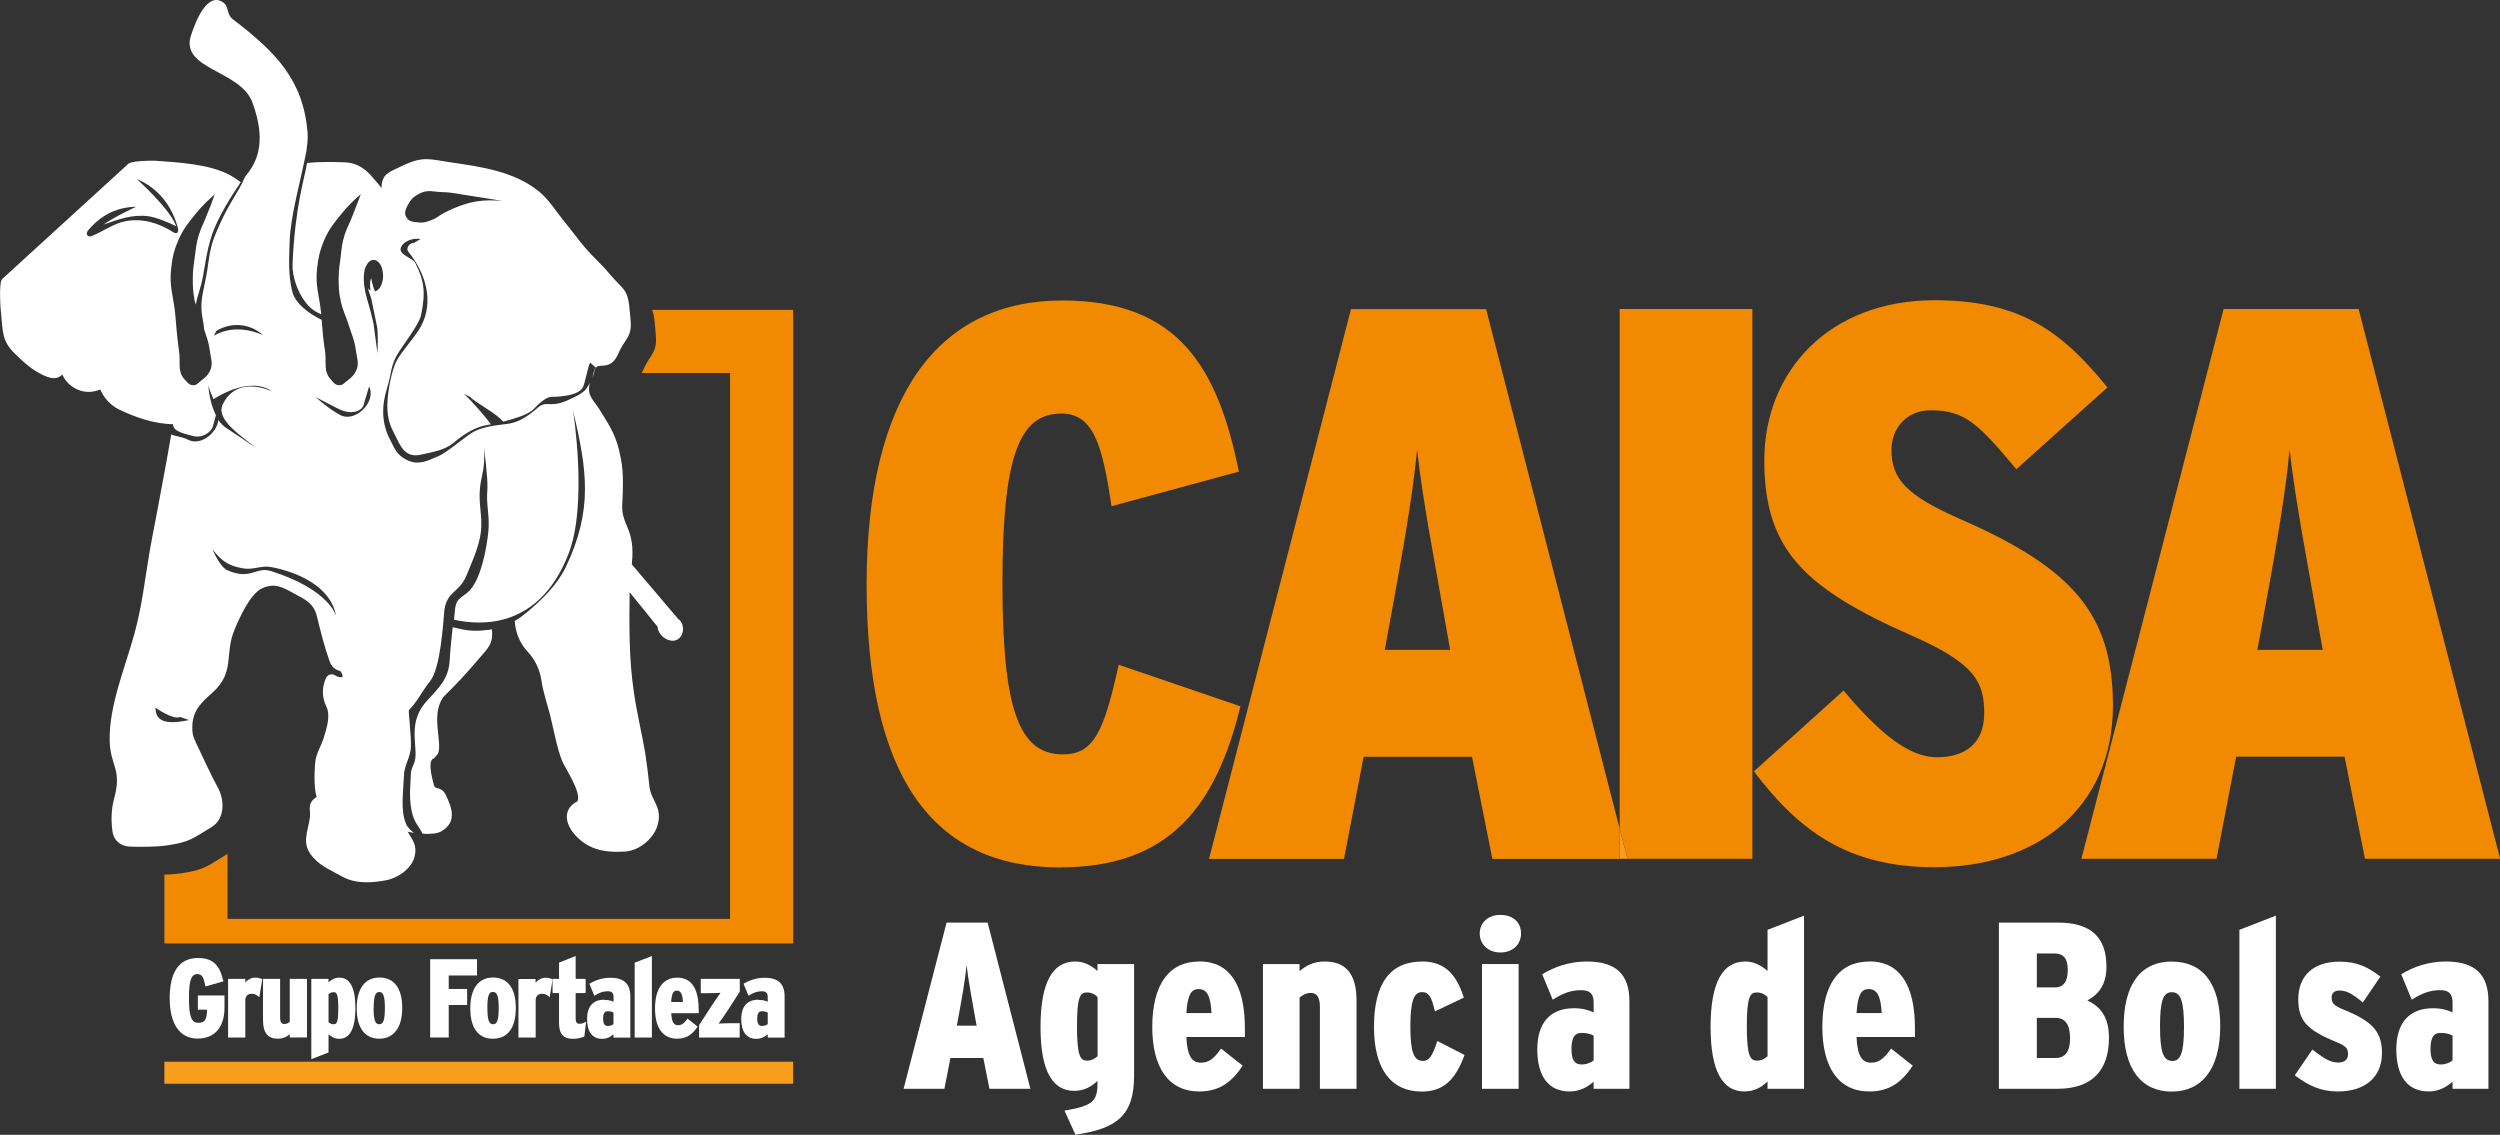 <?xml version="1.0" encoding="UTF-8"?>
<svg id="Capa_1" data-name="Capa 1" xmlns="http://www.w3.org/2000/svg" viewBox="0 0 207.59 94.23">
  <rect x="0" y="0" width="207.59" height="94.23" fill="#333333" stroke="none"/>
  <defs>
    <style>
      .cls-1 {
        fill: #fff;
      }

      .cls-2 {
        fill: #f18a00;
      }

      .cls-3 {
        fill: #f99d1c;
      }
    </style>
  </defs>
  <rect class="cls-3" x="13.65" y="88.16" width="52.21" height="1.83"/>
  <path class="cls-2" d="M54.41,27.27c.06,.91,.21,1.47-.35,2.3-.28,.41-.48,.77-.68,1.22-.04,.07-.08,.12-.11,.18h7.35v45.33H18.89v-5.41s-.05,.05-.09,.07c-1.6,.96-1.82,1.28-3.8,1.56-.4,.06-.87,.09-1.35,.11v5.71h52.21V25.73h-11.71c.13,.34,.21,.79,.26,1.54Z"/>
  <g>
    <path class="cls-1" d="M16.42,80.89c.39,0,.5,.32,.64,1.02l1.49-.42c-.28-1.23-.75-1.94-2.12-1.94-1.57,0-2.34,1.19-2.34,3.34s.85,3.35,2.31,3.35,2.24-.98,2.24-2.56v-1.02h-2.21v1.18h.75v.28c-.04,.52-.19,.81-.69,.81-.57,0-.8-.43-.8-2.05,0-1.49,.18-2,.73-2Z"/>
    <path class="cls-1" d="M18.94,81.28v4.87h1.43v-3.16c.05-.35,.25-.47,.54-.47,.26,0,.44,.11,.62,.29l.25-1.5c-.15-.07-.3-.13-.6-.13-.33,0-.59,.16-.81,.4v-.3h-1.43Z"/>
    <path class="cls-1" d="M21.84,81.28v3.45c0,1.04,.42,1.52,1.22,1.52,.47,0,.75-.16,1-.38v.28h1.43v-4.87h-1.43v3.57c-.13,.1-.26,.18-.45,.18-.23,0-.35-.17-.35-.54v-3.21h-1.43Z"/>
    <path class="cls-1" d="M25.85,81.28v6.67l1.43-.56v-1.5c.23,.19,.51,.37,.88,.37,.87,0,1.35-.8,1.35-2.56s-.49-2.52-1.32-2.52c-.4,0-.67,.17-.91,.39v-.29h-1.43Zm1.84,1.1c.28,0,.4,.18,.4,1.35s-.13,1.32-.39,1.32c-.18,0-.3-.07-.42-.17v-2.32c.12-.11,.24-.17,.41-.17Z"/>
    <path class="cls-1" d="M33.4,83.7c0-1.66-.69-2.53-1.89-2.53s-1.89,.91-1.89,2.56,.7,2.52,1.87,2.52,1.91-.88,1.91-2.55Zm-2.37,0c0-1,.14-1.33,.46-1.33s.47,.31,.47,1.34-.14,1.34-.47,1.34-.47-.35-.47-1.36Z"/>
    <polygon class="cls-1" points="35.72 86.15 37.26 86.15 37.26 83.45 38.79 83.45 38.79 82.12 37.26 82.12 37.26 81 39.61 81 39.61 79.65 35.72 79.65 35.72 86.15"/>
    <path class="cls-1" d="M39.05,83.73c0,1.66,.69,2.52,1.87,2.52,1.23,0,1.91-.88,1.91-2.55s-.69-2.53-1.89-2.53-1.89,.91-1.89,2.56Zm1.88-1.36c.34,0,.48,.31,.48,1.34s-.14,1.34-.47,1.34-.47-.35-.47-1.36,.13-1.33,.46-1.33Z"/>
    <path class="cls-1" d="M43.05,81.28v4.87h1.43v-3.16c.05-.35,.25-.47,.54-.47,.26,0,.44,.11,.62,.29l.24-1.44v-.05c-.15-.08-.3-.13-.59-.13-.33,0-.59,.16-.82,.4v-.3h-1.43Z"/>
    <path class="cls-1" d="M45.88,81.36v1.1h.54v2.5c0,.91,.39,1.3,1.14,1.3,.37,0,.68-.07,.96-.19l.15-1.24c-.21,.13-.34,.18-.54,.18-.22,0-.33-.11-.33-.41v-2.14h.83v-1.18h-.83v-1.9l-1.38,.55v1.35h-.54v.03h0v.05Z"/>
    <polygon class="cls-1" points="45.89 81.31 45.88 81.31 45.88 81.36 45.89 81.31"/>
    <path class="cls-1" d="M50.17,83.01c-.9,0-1.42,.53-1.42,1.61s.45,1.64,1.25,1.64c.38,0,.68-.14,.94-.38v.28h1.4v-3.42c0-1.04-.52-1.55-1.66-1.55-.68,0-1.26,.21-1.74,.5l.41,.99c.41-.25,.73-.37,1.11-.37,.34,0,.49,.13,.49,.49v.38c-.19-.09-.43-.15-.77-.15Zm.77,2.03c-.11,.09-.27,.15-.47,.15-.28,0-.39-.19-.39-.6,0-.46,.13-.62,.38-.62,.23,0,.36,.04,.48,.11v.96Z"/>
    <polygon class="cls-1" points="52.7 79.94 52.7 86.15 54.13 86.15 54.13 79.38 52.7 79.94"/>
    <path class="cls-1" d="M58.01,83.79c0-1.75-.63-2.61-1.78-2.61s-1.84,.89-1.84,2.56c0,1.56,.62,2.51,1.84,2.51,.82,0,1.29-.4,1.7-1l-.84-.67c-.3,.42-.5,.55-.79,.55-.32,0-.53-.23-.56-1h2.28v-.34Zm-2.28-.59c.05-.72,.18-.94,.47-.94,.33,0,.47,.27,.51,.94h-.98Z"/>
    <path class="cls-1" d="M58.05,85.09v1.06h3.37v-1.19h-.75c-.33,0-.74,.03-1,.03,.19-.25,.45-.63,.77-1.11l.99-1.54v-1.06h-3.24v1.19h.64c.34,0,.75-.02,1-.03-.18,.25-.43,.61-.76,1.11l-1,1.54Z"/>
    <path class="cls-1" d="M62.98,83.01c-.9,0-1.43,.53-1.43,1.61s.45,1.64,1.26,1.64c.37,0,.67-.14,.94-.38v.28h1.4v-3.42c0-1.04-.52-1.55-1.66-1.55-.67,0-1.26,.21-1.75,.5l.41,.99c.41-.25,.72-.37,1.11-.37,.34,0,.49,.13,.49,.49v.38c-.19-.09-.43-.15-.77-.15Zm.77,2.03c-.11,.09-.28,.15-.48,.15-.28,0-.39-.19-.39-.6,0-.46,.13-.62,.38-.62,.22,0,.35,.04,.49,.11v.96Z"/>
  </g>
  <path class="cls-2" d="M88.06,72.02c9.06,0,12.91-5.09,14.94-13.37l-10.11-3.45c-1.23,5.61-2.09,7.44-4.63,7.44-3.65,0-5.02-3.72-5.02-14.22s1.37-14.08,4.89-14.08c2.67,0,3.4,2.6,4.17,7.69l10.57-2.87c-1.76-8.73-5.08-14.21-14.67-14.21-10.18,0-16.24,7.76-16.24,23.61s5.41,23.47,16.1,23.47Z"/>
  <path class="cls-2" d="M134.49,71.31v-2.5l-11.09-43.14h-11.22l-11.79,45.65h11.21l1.63-8.48h9l1.69,8.48h10.57Zm-19.5-17.35l.26-1.44c1.11-6.06,2.02-11.02,2.42-15.19,.45,4.17,1.43,9.13,2.48,15.13l.26,1.5h-5.41Z"/>
  <polygon class="cls-2" points="145.51 71.31 145.51 25.66 134.49 25.66 134.49 68.8 135.14 71.31 145.51 71.31"/>
  <polygon class="cls-3" points="135.14 71.31 134.49 68.8 134.49 71.31 135.14 71.31"/>
  <path class="cls-2" d="M175.45,58.59c0-7.63-3.4-11.41-12.59-15.45-4.63-2.02-5.8-3.39-5.8-5.81,0-1.69,1.18-3.26,3.26-3.26,2.88,0,3.98,1.17,7.11,4.89l7.56-6.79c-3.79-4.69-7.3-7.24-14.35-7.24-8.73,0-14.14,5.87-14.14,13.3s3.32,10.63,12.38,14.61c5.16,2.28,5.88,3.84,5.88,6.39s-1.64,3.65-3.92,3.65-4.69-1.89-7.76-5.54l-7.44,6.71c3.79,5.03,7.9,7.96,15,7.96,8.48,0,14.81-4.89,14.81-13.43Z"/>
  <path class="cls-2" d="M184.64,25.66l-11.81,45.65h11.22l1.63-8.48h9l1.7,8.48h11.22l-11.75-45.65h-11.2Zm2.8,28.3l.27-1.44c1.11-6.06,2.02-11.02,2.41-15.19,.46,4.17,1.44,9.13,2.48,15.13l.27,1.5h-5.42Z"/>
  <path class="cls-1" d="M78.6,76.61l-3.57,13.8h3.39l.5-2.56h2.73l.51,2.56h3.4l-3.55-13.8h-3.4Zm.85,8.56l.08-.43c.34-1.83,.61-3.34,.73-4.6,.14,1.26,.44,2.76,.75,4.58l.09,.45h-1.64Z"/>
  <path class="cls-1" d="M91.13,80.63c-.47-.42-1.06-.79-1.85-.79-1.86,0-2.88,1.7-2.88,5.44s1.05,5.3,2.8,5.3c.84,0,1.44-.36,1.93-.83v.26c0,1.46-.47,1.83-2.74,2.21l.91,2c3.41-.5,4.87-1.56,4.87-4.9v-9.27h-3.04v.58Zm0,7.08c-.25,.22-.51,.36-.86,.36-.57,0-.84-.37-.84-2.86s.27-2.8,.83-2.8c.4,0,.65,.16,.88,.38v4.93Z"/>
  <path class="cls-1" d="M99.58,79.84c-2.5,0-3.9,1.89-3.9,5.44,0,3.32,1.32,5.35,3.9,5.35,1.76,0,2.74-.85,3.61-2.14l-1.8-1.42c-.63,.91-1.06,1.17-1.68,1.17-.69,0-1.13-.47-1.2-2.13h4.86v-.73c0-3.71-1.34-5.55-3.79-5.55Zm-1.07,4.28c.1-1.52,.4-1.99,1.01-1.99,.71,0,1,.56,1.08,1.99h-2.09Z"/>
  <path class="cls-1" d="M110.03,79.84c-.99,0-1.58,.35-2.12,.8v-.59h-3.04v10.36h3.04v-7.57c.28-.24,.55-.39,.95-.39,.49,0,.74,.37,.74,1.16v6.8h3.04v-7.34c0-2.21-.91-3.23-2.62-3.23Z"/>
  <path class="cls-1" d="M118.14,88.09c-.73,0-1.03-.71-1.03-2.82s.28-2.89,.97-2.89c.57,0,.79,.41,1.07,1.6l2.4-1.14c-.57-1.8-1.49-3-3.44-3-2.68,0-4.02,1.81-4.02,5.43s1.51,5.37,3.97,5.37c1.77,0,2.79-.95,3.55-3.04l-2.26-1.16c-.42,1.3-.71,1.66-1.21,1.66Z"/>
  <path class="cls-1" d="M124.58,75.97c-1.01,0-1.71,.64-1.71,1.54s.71,1.58,1.71,1.58,1.72-.63,1.72-1.58-.69-1.54-1.72-1.54Z"/>
  <rect class="cls-1" x="123.06" y="80.05" width="3.04" height="10.36"/>
  <path class="cls-1" d="M131.77,79.84c-1.44,0-2.68,.43-3.71,1.06l.87,2.11c.87-.55,1.54-.79,2.35-.79,.73,0,1.05,.28,1.05,1.03v.82c-.42-.2-.91-.35-1.64-.35-1.91,0-3.04,1.15-3.04,3.42s.97,3.49,2.68,3.49c.8,0,1.44-.32,2-.81v.59h2.97v-7.27c0-2.21-1.1-3.3-3.53-3.3Zm.56,8.21c-.24,.2-.59,.34-1.01,.34-.6,0-.83-.42-.83-1.29,0-.96,.28-1.33,.81-1.33,.48,0,.75,.08,1.03,.22v2.06Z"/>
  <path class="cls-1" d="M146.77,80.63c-.48-.42-1.07-.79-1.85-.79-1.86,0-2.88,1.7-2.88,5.44s1.04,5.35,2.8,5.35c.85,0,1.44-.36,1.93-.83v.61h3.03v-14.38l-3.03,1.18v3.42Zm0,7.08c-.26,.22-.51,.36-.87,.36-.57,0-.85-.37-.85-2.86s.28-2.8,.83-2.8c.39,0,.65,.16,.89,.38v4.93Z"/>
  <path class="cls-1" d="M155.22,79.84c-2.51,0-3.9,1.89-3.9,5.44,0,3.32,1.32,5.35,3.9,5.35,1.76,0,2.74-.85,3.61-2.14l-1.8-1.42c-.64,.91-1.07,1.17-1.67,1.17-.69,0-1.13-.47-1.2-2.13h4.85v-.73c0-3.71-1.34-5.55-3.79-5.55Zm-1.06,4.28c.1-1.52,.39-1.99,1-1.99,.71,0,1.01,.56,1.09,1.99h-2.09Z"/>
  <path class="cls-1" d="M173.32,83.08c.96-.53,1.59-1.32,1.59-2.82,0-2.42-1.28-3.65-4-3.65h-4.93v13.8h4.85c2.92,0,4.29-1.56,4.29-4.24,0-1.68-.68-2.58-1.81-3.1Zm-4.19-3.91h1.46c.77,0,1.11,.44,1.11,1.38s-.35,1.44-1.07,1.44h-1.5v-2.82Zm1.58,8.68h-1.58v-3.33h1.54c.81,0,1.22,.53,1.22,1.71,0,1.08-.41,1.62-1.18,1.62Z"/>
  <path class="cls-1" d="M180.37,79.84c-2.64,0-4.03,1.91-4.03,5.43s1.48,5.37,3.99,5.37,4.03-1.88,4.03-5.43-1.46-5.36-4-5.36Zm0,8.25c-.74,0-1.01-.73-1.01-2.88s.27-2.82,.98-2.82,1.01,.66,1.01,2.87-.29,2.84-.98,2.84Z"/>
  <polygon class="cls-1" points="185.95 90.41 188.98 90.41 188.98 76.03 185.95 77.21 185.95 90.41"/>
  <path class="cls-1" d="M194.7,83.88c-.95-.39-1.09-.59-1.09-1.06,0-.32,.19-.57,.65-.57,.51,0,.97,.18,1.94,.99l1.46-2.15c-1.03-.77-1.91-1.24-3.39-1.24-2.25,0-3.43,1.24-3.43,3.12,0,1.76,.69,2.54,3.1,3.53,.91,.37,1.03,.57,1.03,1.05s-.36,.68-.81,.68c-.55,0-1.04-.21-2.15-1.08l-1.46,2.14c1.18,.88,2.15,1.34,3.59,1.34,2.16,0,3.65-1.11,3.65-3.19,0-1.74-.77-2.61-3.07-3.56Z"/>
  <path class="cls-1" d="M203.1,79.84c-1.44,0-2.69,.43-3.71,1.06l.87,2.11c.87-.55,1.54-.79,2.35-.79,.72,0,1.04,.28,1.04,1.03v.82c-.41-.2-.9-.35-1.63-.35-1.91,0-3.04,1.15-3.04,3.42s.97,3.49,2.68,3.49c.79,0,1.44-.32,1.99-.81v.59h2.98v-7.27c0-2.21-1.1-3.3-3.53-3.3Zm.55,8.21c-.23,.2-.59,.34-1,.34-.59,0-.83-.42-.83-1.29,0-.96,.28-1.33,.81-1.33,.48,0,.75,.08,1.02,.22v2.06Z"/>
  <g>
    <path class="cls-1" d="M40.53,52.3c-1.19,.17-1.93,.04-2.94-.22-.09,.88-.2,1.75-.24,2.63-.08,1.75-.94,2.39-1.99,3.59-1.69,1.93-.45,4.01-1.01,5.16-.31,.62-.22,.93-.27,1.58-.07,1.06-.08,2.49,.56,3.44,.14,.21,.31,.48,.46,.75,.59,.04,1.19,0,1.53-.19,1.33-.76,.91-1.95,.4-3-.36-.79-.9-.42-1-.85-.1-.44-.52-1.79-.11-2.16l.15-.1,.28-.32c.46-.85-.66-3.28,.5-4.77,1.22-1.21,1.88-1.92,2.99-3.23,.65-.75,1.16-1.18,1-2.36-.1,.02-.19,.04-.3,.06Z"/>
    <path class="cls-1" d="M56.36,51.45l-3.9-4.59c.34-3.01-.91-3.2-.79-5.02,.07-1.22,.12-2.54-.11-3.73-.35-1.92-.86-2.62-1.8-4.14-.5-.79-1.05-1.11-.78-2.18-.36,.69-.6,.87-1.53,1.3-.5,.25-1.04,.47-1.61,.47-.51,0-.71-.09-1.16,.27l-.22,.19c-.67,.56-1.39,1.05-2.27,1.17-1.09,.15-2.24,.21-3.18,.86-.61,.42-2.02,1.59-2.59,1.82-.88,.37-1.66,.82-2.64,.32-.9-.44-1.02-.99-1.43-1.76-.66-1.31-.69-2.72-.18-4.31,.33-1.04,.26-1.7,.79-2.63,.43-.77,1.83-2.49,2.01-3.35,.38-1.89,.26-2.83-.49-4.31-.22-.44-1.46-.67-1.18-1.3,.25-.56,1.07-.79,1.62-.68l-.56,.33c-.25-.05-.75,.37-.42,.77,1.37,1.69,2.13,4.04,1.03,6.12-.49,.91-1.51,1.96-2.01,2.84-.49,.87-.87,3.1-.79,4.15,.07,.83,.22,1.28,.59,1.99,.48,.92,.82,2.05,2.27,1.69,.94-.22,1.87-.35,2.61-.95,.86-.72,1.79-1.35,2.92-1.52,.06,0,.15-.03,.21-.04-.6-.79-1.55-1.89-2.25-2.52l.48,.23c.72,.65,2.11,1.31,2.79,2.07,.88-.22,1.86-.53,2.37-.9,.23-.17,1.01-1.16,1.67-1.16s2.22-.1,2.57-.79c.19-.35,.43-1.84,.61-2.04l.45,.39c-.15,.18-.17,.55-.26,.8,.08-.14,.13-.29,.16-.5,.15-.93,1.21,.18,1.94-1.35,.19-.45,.4-.8,.67-1.2,.56-.82,.41-1.36,.34-2.24-.16-2.12-.49-1.85-1.68-3.26-.73-.88-1.26-1.29-2.02-2.16-.74-.88-1.1-1.42-1.84-2.31-.67-.84-1.19-1.72-2.05-2.42-2.06-1.65-4.78-2.02-7.31-2.39-1.8-.26-2.28-.56-4.15,.36-.94,.46-1.57,.58-1.58,1.78-.19-.26-.4-.51-.66-.79l-.27-.32c-.59-.62-1.24-1-2.13-1.03-1.02-.04-2.1-.05-3.12,.05-.22,1.34-1,3.57-1.21,8.44-.02,1,.41,2.23,1.02,3.05,.41,.56,.75,.81,1.36,1.08,0-.05,0-.09-.01-.14-.14-1.38-.48-2.18-.34-3.57,.1-.96,.22-1.52,.58-2.41,.42-.97,.81-1.43,1.47-2.24,.56-.68,.93-1.04,1.59-1.62-.28,.78-.45,1.19-.75,1.95-.22,.56-.4,.85-.59,1.42-.22,.69-.25,1.1-.33,1.83-.09,.68-.16,1.06-.17,1.74,0,.75,0,1.18,.17,1.91,.16,.82,.43,1.24,.67,2.03,.25,.8,.48,1.24,.59,2.09,.09,.67,.31,1.13,0,1.74-.18,.35-.36,.51-.66,.74-.28,.21-.43,.44-.76,.42-.34-.03-.46-.26-.67-.49-.63-.69-.33-1.42-.47-2.33-.16-1.02-.21-1.7-.28-2.61-1.05-.51-2.23-1.36-2.46-2.42-.33-1.46-.24-2.62-.2-4.09,.06-2.11,.97-5.26,1.39-7.49,.05-.48,.15-.95,.1-1.56-.36-4.36-2.63-6.66-6.18-9.38-.59-.44-.31-1.07-.85-1.43-1.24-.84-2.2,1.35-2.66,2.78-.88,2.81,4.12,2.85,5.11,5.54,1.31,3.55,.2,5.19-.62,6.18-.51,1.3-1.51,2.31-2.58,5.1-.42,1.15-.42,2.05-.64,3.16-.27,1.5-.59,2.18-.25,3.77,.05,.22,.05,.44,.09,.66,.19,.57,.37,1.02,.46,1.71,.08,.67,.31,1.13,0,1.74-.18,.35-.36,.51-.67,.74-.27,.21-.41,.44-.75,.42-.33-.03-.45-.26-.68-.49-.62-.69-.31-1.42-.45-2.33-.18-1.23-.21-1.95-.33-3.19-.15-1.38-.48-2.18-.34-3.57,.1-.96,.21-1.52,.59-2.41,.41-.97,.8-1.43,1.45-2.24,.57-.68,.93-1.04,1.59-1.62-.27,.78-.43,1.19-.75,1.95-.22,.56-.4,.85-.57,1.42-.21,.69-.24,1.1-.34,1.83-.08,.68-.16,1.06-.16,1.74-.01,.75,.02,1.18,.16,1.91,.02,.12,.06,.19,.09,.3,.13-.74,.42-1.39,.6-2.37,.22-1.2,.29-1.99,.7-3.29,.49-1.57,1.77-3.53,2.43-4.5-.27-.21-.52-.37-.88-.58-1.67-.92-4.33-1.07-6.21-1.2-.39-.02-1.96,0-2.24,.25L.19,23.16c-.32,.29-.14,2.61-.09,3,.14,1.3,.05,2.14,1.08,3.15,.79,.79,1.7,1.62,2.77,1.99,.61,.21,.94,.07,1.23-.2,.36,.91,1.65,1.87,3.14,1.24,.31,.73,.9,1.35,1.6,1.68,1.41,.67,2.88,1.17,4.45,1.21-.02,.61,1,.79,1.59,.96,.82,.25,1.67-.31,1.76-.95l.21-.76c-.47-.92-.6-2.04-.64-2.53,.06,.36,.44,1.2,.44,1.2,0,0,2.93-2.02,4.87-.64,0,0-2.89-1.46-4.11,1.08-.61,1.29,1.69,2.69,2.75,3.6-.85-.59-1.82-1.25-2.42-1.63-.28-.17-.49-.41-.69-.69-.12,1.11-1.49,2.17-2.5,1.65-.57-.29-1.09-.28-1.41-.45-.29,1.7-.53,2.99-.9,4.95-.34,1.9-.58,2.97-.91,4.87-.41,2.4-.6,4.35-1.25,6.74-.75,2.75-2.14,6.02-2.05,8.94,.06,2.09,1.06,2.28,.35,4.8-.22,.86-.24,1.73-.13,2.61,.09,.79,.66,1.29,1.46,1.32,.94,.03,2.15,.03,3.06-.1,1.95-.28,2.16-.59,3.73-1.53,1.11-.68,1.08-2.26,.5-3.29-.66-1.21-1.21-2.48-1.81-3.71-.25-.51-.32-.83-.3-1.39,.04-1.33,.8-1.99,1.7-2.79,1.87-1.71,.95-3.18,1.8-5.19,.38-.93,1.26-2.92,2.24-3.42,1.1-.54,1.81-.09,2.74,.42,.91,.49,1.6,.79,1.87,1.89,.3,1.24,.61,2.48,1.04,3.7,.31,.85,.87,.73,.95,.89,.35,.62-.04,.46-.33,.39l-.1-.06c-.31-.23-.69-.11-.83,.23-.33,.8-.32,1.56,.05,2.33,.38,.83,0,1.84-.23,2.64-.19,.59-.51,1.08-.65,1.69-.11,.6-.19,2.49,.08,3.17-.87,.56-.47,1.06-.57,1.74-.18,1.23-.72,2.13,.22,3.23l.2,.21c.49,.56,1.59,1.06,2.27,1.44,1.1,.61,2.41,.53,3.61,.31,.97-.17,2.14-.95,2.39-1.96,.25-.96-.17-1.38-.57-2.08,.13,.03,.32,.07,.5,.1-.26-.24-.53-.47-.64-.76-.48-1.14-.21-2.74-.17-3.94,0-.91,.55-1.55,.58-2.44,.03-.94-.22-3-.17-3.05,.7-.69,1.12-1.62,1.75-2.39,.88-1.08,1.09-4.74,1.19-5.83,.18-1.68,1.25-1.5,1.85-2.98,.48-1.18,1.06-2.41,1.2-3.68,.12-1.37-.21-2.15-.09-3.52,.08-.86,.29-1.31,.34-2.16,.03-.46,.03-.74,0-1.21,0,0,.34,2.56,.28,3.41-.12,1.37,.21,2.15,.08,3.54-.12,1.2-.6,4.15-1.75,5.07-.58,.47-.94,.52-1.02,1.41-.03,.28-.05,.55-.08,.83,2.21,.49,7.03,.79,9.48-5.4,1.66-4.13,.4-11.99,.4-11.99,1.17,4.98,1.68,8.24-.61,13.04-.75,1.53-2,2.72-3.3,3.8-.33,.27-.63,.48-.93,.66,.06,.95,.43,1.87,1.08,2.55,.59,.64,.98,1.42,1.12,2.28,.14,1,.45,1.9,.71,2.87,.28,1.08,.61,2.94,1.03,3.92,.25,.62,1.62,2.59,1.27,3.35-1.15,.57-1.06,1.68-.39,2.56,1.14,1.45,2.61,1.72,4.33,1.61,1.21-.06,2.49-1.15,2.75-2.33,.34-1.45-.61-1.91-.72-3.14-.1-.91-.2-1.8-.34-2.69-.29-1.71-.71-3.39-.95-5.1-.41-2.76-.38-5.51-.35-8.28l2.32,2.87c.05,.42,.24,.72,.61,.96,1.23,.75,1.95-.73,1.2-1.55ZM33.91,16.96c.23-.49,.54-.69,1.01-.93,.63-.3,1.11-.09,1.79-.08,.96,.03,1.49,.19,2.43,.32,1.02,.16,1.6,.25,2.6,.42-1.64-.15-2.68,.01-4.19,.66-.3,.13-.45,.22-.76,.37-.33,.19-.48,.35-.83,.5-.46,.18-.74,.3-1.21,.25-.42-.05-.8-.05-1-.42-.24-.37-.04-.71,.15-1.11Zm-23.53,1.42c-.89,.15-1.92,.9-2.8,1.23-.31,.11-.5-.2-.28-.46,1.05-1.28,2.42-1.96,4-1.98,0,0-1.83,.85-2.71,1.48,1.25-.43,2.35-.86,3.7-.7,.73,.1,1.77,.55,2.34,.84-.49-1.44-3.27-3.92-3.27-3.92,1.69,.69,2.93,2.16,3.42,4.11,.08,.31-.12,.48-.36,.32-1.31-.83-2.63-1.19-4.04-.93Zm7.38,9.5l.21-.41c1.26-.75,2.79-.62,3.87,.36,0,0-2.17-1.1-4.08,.05Zm-4.84,30.89s1.49,1.05,2.02,.76l.76,.26c-2.15,.46-2.77-.02-2.79-1.02Zm9.58-11.35c-1.26-.4-1.69,.8-3.64-.08-.61-.27-1.21-1.71-1.21-1.71,.83,1.05,1.4,1.37,2.57,1.57,.85,.14,1.48-.28,2.32-.11,1.96,.37,4.91,1.5,5.37,4.06,0,0-.53-2.19-5.41-3.73Zm5.77-12.95c-.9-.46-1.95-1.4-1.95-1.4-.49-.36,1.68,.91,2.26,1.07,.83,.25,1.59-.06,1.66-.7l.41-1.35c.63,1.27-1.14,3.02-2.38,2.38Zm2.5-10.32l-.22-.2,.28,.85,.47,2.28c.13,.56,.04,2.24,.04,2.24l-.32-2.42c-.09-.44-.25-1.1-.53-2.03-.49-1.69-.23-2.5-.1-2.77,.15-.32,.38-.52,.63-.52,.45,0,.79,.59,.79,1.31,0,.67-.29,1.22-.68,1.31-.2-.48-.31-1.1-.31-1.1-.12,.25-.1,.68-.06,1.05Z"/>
  </g>
</svg>